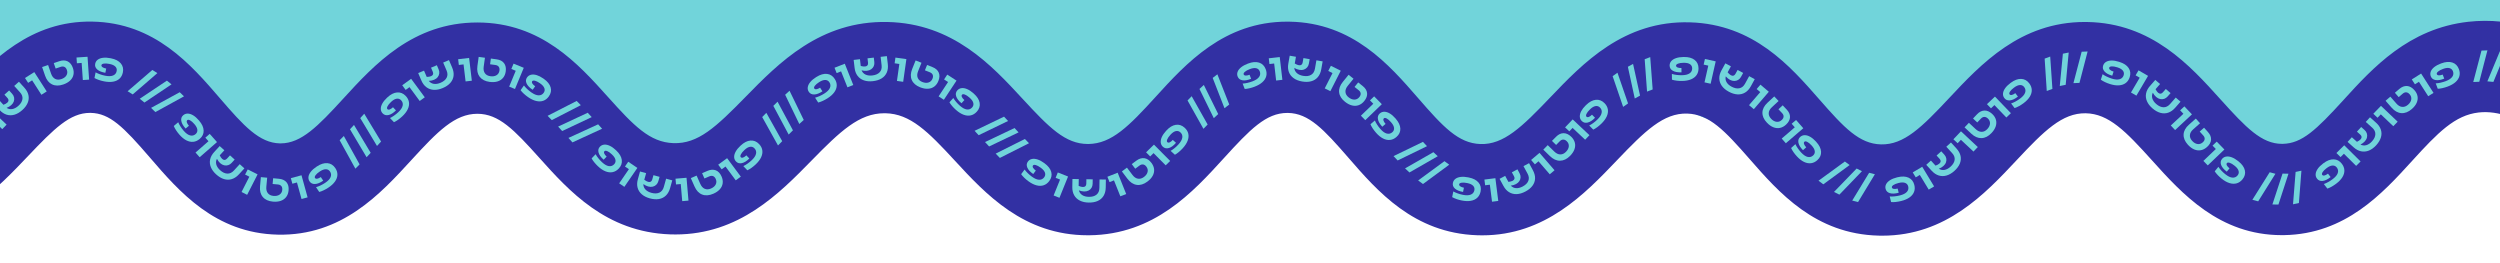 <svg width="1920" height="202" viewBox="0 0 1920 202" fill="none" xmlns="http://www.w3.org/2000/svg">
<g clip-path="url(#clip0_1797_3193)">
<path d="M-132 -295H2108L1946.29 24.796L1746.93 147.87L1580.22 64.55L1423.89 136.008L1243.68 64.55L1125.59 136.008L988.555 64.55L820.357 136.008L700.639 64.55L557 136.008L371 73.235L235 122L49 64.55L-132 223V-295Z" fill="#71D4DA"/>
<path d="M1445.6 181C1444.69 181 1443.78 180.991 1442.85 180.964C1394.11 179.769 1366.17 147.837 1343.73 122.177C1324.5 100.203 1312.78 87.738 1295.78 87.225C1277.6 86.677 1263.41 100.518 1241.77 123.157C1217.19 148.888 1186.74 180.739 1138.33 180.739C1137.04 180.739 1135.75 180.721 1134.45 180.668C1085.78 178.978 1057.91 146.866 1035.51 121.063C1016.62 99.314 1005.16 87.001 989.155 86.731C988.983 86.731 988.802 86.731 988.629 86.731C972.357 86.731 960.091 99.322 939.966 121.423C916.123 147.603 886.452 180.182 836.574 180.686C836.193 180.686 835.803 180.686 835.422 180.686C786.196 180.686 756.842 148.879 733.227 123.283C712.693 101.03 699.131 87.369 680.003 86.974C679.713 86.974 679.432 86.974 679.151 86.974C659.832 86.974 645.282 100.823 623.325 123.247C598.468 148.636 567.699 180.065 518.773 180.065C517.395 180.065 515.999 180.038 514.585 179.994C465.395 178.214 436.939 146.533 414.075 121.063C394.784 99.574 383.071 87.423 366.672 87.387C366.645 87.387 366.626 87.387 366.599 87.387C349.348 87.387 336.121 100.877 315.986 122.869C292.171 148.879 262.554 181.261 213.392 180.209C165.191 179.176 137.459 146.947 115.167 121.054C94.788 97.372 84.308 86.965 69.577 86.695C69.404 86.695 69.223 86.695 69.051 86.695C53.803 86.695 41.628 98.711 21.593 119.796C-1.578 144.17 -30.416 174.502 -77.23 180.128C-105.741 183.553 -135.15 176.92 -164.622 160.41C-195.916 142.857 -227.11 114.655 -260 74.185L-204.936 30.209C-159.11 86.605 -117.907 114.385 -85.743 110.521C-64.33 107.95 -48.366 91.153 -29.881 71.704C-6.166 46.764 23.334 15.73 70.864 16.593C118.975 17.465 146.688 49.667 168.962 75.542C187.22 96.752 199.204 109.775 214.915 110.116C215.124 110.116 215.323 110.116 215.531 110.116C231.351 110.116 244.169 97.004 263.624 75.749C287.475 49.694 317.156 17.276 366.581 17.276C366.663 17.276 366.744 17.276 366.826 17.276C415.653 17.384 444.064 49.02 466.891 74.445C486.844 96.671 499.019 109.272 517.159 109.928C536.17 110.611 549.931 97.561 572.586 74.418C598.141 48.31 629.998 15.82 681.49 16.89C731.849 17.941 761.538 50.116 785.399 75.964C805.769 98.037 818.198 110.584 835.495 110.584C835.613 110.584 835.73 110.584 835.857 110.584C853.825 110.404 867.179 96.734 887.485 74.445C910.974 48.651 940.147 16.629 988.511 16.629C989.119 16.629 989.726 16.629 990.343 16.647C1038.85 17.456 1066.72 49.55 1089.11 75.344C1108.33 97.48 1120.02 110.035 1136.93 110.62C1154.84 111.249 1168.93 97.471 1190.45 74.949C1215.72 48.517 1247.19 15.614 1297.96 17.16C1346.75 18.642 1374.7 50.584 1397.16 76.252C1416.28 98.1 1427.9 110.485 1444.61 110.889C1462.32 111.33 1476.03 97.642 1496.99 75.272C1521.4 49.227 1551.72 16.881 1601.1 16.881C1601.72 16.881 1602.34 16.881 1602.95 16.899C1652.51 17.708 1681.8 50.197 1705.33 76.297C1724.96 98.064 1736.91 110.476 1752.54 110.476C1752.73 110.476 1752.91 110.476 1753.09 110.476C1767.86 110.206 1778.71 99.969 1799.92 76.683C1822.17 52.255 1849.86 21.851 1895.73 16.719C1928.8 13.025 1962.68 23.603 1996.47 48.175C2020.78 65.853 2044.83 90.38 2070 123.139L2013.75 165.614C1993.03 138.651 1973.14 118.151 1954.64 104.697C1935.65 90.883 1918.49 84.718 1903.67 86.381C1885.33 88.43 1872.24 101.884 1852.4 123.669C1829.66 148.636 1801.35 179.715 1754.38 180.569C1753.72 180.578 1753.05 180.587 1752.4 180.587C1704.5 180.587 1675.76 148.708 1652.61 123.013C1632.64 100.868 1619.51 87.279 1601.79 86.992C1583.77 86.704 1569.89 100.482 1548.79 122.995C1524.52 148.888 1494.41 181 1445.61 181H1445.6Z" fill="#3230A3"/>
<path d="M-13.618 89.616L-7.753 83.54L5.075 95.71L1.739 99.17L-7.852 90.065L-10.382 92.681L-13.609 89.616H-13.618Z" fill="#71D4DA"/>
<path d="M10.923 65.988L14.54 62.762L18.692 67.327C20.378 69.188 21.439 71.111 21.856 73.106C22.273 75.101 22.073 77.07 21.258 79.02C20.442 80.97 19.046 82.831 17.069 84.592C15.111 86.336 13.108 87.504 11.05 88.097C8.992 88.69 6.988 88.672 5.03 88.052C3.072 87.432 1.277 86.219 -0.373 84.403L-4.543 79.811L-0.926 76.584L2.61 80.476C3.915 80.009 4.894 79.478 5.556 78.885C6.191 78.319 6.517 77.735 6.535 77.115C6.562 76.495 6.299 75.883 5.737 75.272L3.398 72.702L7.006 69.475L9.345 72.046C10.098 72.882 10.596 73.807 10.814 74.823C11.032 75.838 10.968 76.872 10.605 77.906C10.243 78.939 9.581 79.883 8.629 80.737C7.641 81.617 6.453 82.318 5.048 82.84C6.408 83.72 7.868 84.026 9.436 83.756C11.004 83.487 12.555 82.669 14.069 81.312C15.927 79.649 16.979 77.915 17.232 76.09C17.486 74.275 16.861 72.531 15.356 70.886L10.896 65.979L10.923 65.988Z" fill="#71D4DA"/>
<path d="M19.182 59.895L26.343 55.374L35.88 70.221L31.81 72.792L24.675 61.683L21.593 63.633L19.191 59.895H19.182Z" fill="#71D4DA"/>
<path d="M39.968 64.811C37.539 63.633 35.753 61.404 34.629 58.142L32.335 51.5L36.94 49.937L39.234 56.578C39.905 58.52 40.938 59.85 42.325 60.578C43.712 61.306 45.317 61.359 47.13 60.739C48.943 60.128 50.23 59.185 51.001 57.917C51.771 56.65 51.898 55.266 51.373 53.756C50.974 52.597 50.357 51.806 49.523 51.392C48.689 50.979 47.719 50.961 46.604 51.339L42.742 52.651L41.292 48.454L45.525 47.016C47.973 46.18 50.112 46.216 51.944 47.114C53.775 48.013 55.117 49.703 55.978 52.192C56.63 54.071 56.767 55.832 56.395 57.486C56.023 59.14 55.171 60.605 53.838 61.872C52.506 63.148 50.747 64.155 48.571 64.892C45.281 66.006 42.416 65.979 39.986 64.802L39.968 64.811Z" fill="#71D4DA"/>
<path d="M58.761 44.167L67.228 43.592L68.434 61.153L63.611 61.477L62.705 48.337L59.06 48.58L58.752 44.158L58.761 44.167Z" fill="#71D4DA"/>
<path d="M75.895 61.396C74.599 60.955 73.484 60.461 72.55 59.922L73.429 55.572C74.381 56.111 75.505 56.614 76.802 57.064C78.098 57.522 79.431 57.882 80.79 58.151C83.329 58.654 85.35 58.592 86.855 57.971C88.36 57.342 89.276 56.228 89.593 54.619C89.865 53.262 89.539 52.112 88.614 51.159C87.689 50.206 86.23 49.532 84.244 49.137L83.927 49.074C82.241 48.741 80.845 48.66 79.748 48.84C78.651 49.02 78.034 49.415 77.907 50.027C77.808 50.62 78.08 51.15 78.723 51.608C79.367 52.067 80.31 52.417 81.57 52.669L80.917 55.904C78.125 55.437 76.04 54.583 74.662 53.343C73.284 52.103 72.758 50.647 73.103 48.975C73.366 47.663 74.028 46.62 75.088 45.838C76.149 45.056 77.509 44.571 79.177 44.373C80.845 44.176 82.73 44.284 84.815 44.706L85.296 44.805C88.668 45.479 91.161 46.764 92.766 48.669C94.38 50.575 94.914 52.876 94.362 55.59C93.963 57.558 93.129 59.149 91.85 60.353C90.572 61.566 88.922 62.348 86.891 62.717C84.861 63.085 82.54 63.004 79.911 62.483C78.524 62.205 77.182 61.845 75.886 61.405L75.895 61.396Z" fill="#71D4DA"/>
<path d="M120.86 56.147L101.931 72.522L98.006 70.077L116.989 53.738L120.86 56.147Z" fill="#71D4DA"/>
<path d="M131.72 64.793L110.915 78.75L107.325 75.847L128.176 61.926L131.72 64.784V64.793Z" fill="#71D4DA"/>
<path d="M141.303 73.996L119.328 86.066L116.01 82.858L138.03 70.832L141.303 73.996Z" fill="#71D4DA"/>
<path d="M135.184 99.97C134.441 98.828 133.87 97.759 133.471 96.761L136.87 93.876C137.287 94.883 137.858 95.97 138.593 97.121C139.327 98.271 140.152 99.368 141.059 100.419C142.745 102.369 144.367 103.556 145.945 103.978C147.513 104.401 148.927 104.086 150.188 103.017C151.248 102.118 151.701 101.012 151.565 99.691C151.429 98.37 150.704 96.95 149.39 95.431L149.181 95.189C148.066 93.894 147.015 92.978 146.036 92.447C145.056 91.917 144.331 91.854 143.851 92.259C143.397 92.672 143.289 93.247 143.506 94.002C143.724 94.757 144.25 95.611 145.093 96.582L142.563 98.73C140.66 96.653 139.545 94.712 139.236 92.888C138.919 91.063 139.418 89.598 140.723 88.493C141.748 87.621 142.917 87.208 144.231 87.235C145.546 87.271 146.924 87.72 148.365 88.583C149.798 89.445 151.212 90.686 152.599 92.294L152.916 92.663C155.155 95.251 156.316 97.786 156.397 100.275C156.479 102.756 155.464 104.904 153.351 106.701C151.81 108.005 150.169 108.742 148.411 108.912C146.652 109.083 144.866 108.697 143.035 107.744C141.204 106.791 139.427 105.308 137.686 103.295C136.761 102.235 135.937 101.129 135.193 99.988L135.184 99.97Z" fill="#71D4DA"/>
<path d="M161.047 102.81L166.659 109.119L153.341 120.757L150.15 117.162L160.113 108.454L157.693 105.739L161.047 102.81Z" fill="#71D4DA"/>
<path d="M184.101 126.06L187.7 129.305L183.53 133.852C181.835 135.704 180.004 136.935 178.045 137.546C176.087 138.157 174.093 138.157 172.053 137.546C170.013 136.935 168.01 135.74 166.052 133.969C164.103 132.217 162.734 130.347 161.936 128.379C161.138 126.411 160.957 124.425 161.383 122.438C161.809 120.452 162.852 118.556 164.511 116.749L168.708 112.175L172.307 115.419L168.753 119.293C169.352 120.533 169.977 121.45 170.639 122.043C171.264 122.609 171.89 122.87 172.515 122.834C173.141 122.798 173.73 122.474 174.283 121.872L176.631 119.311L180.23 122.555L177.882 125.117C177.121 125.944 176.241 126.519 175.235 126.842C174.229 127.166 173.195 127.202 172.117 126.941C171.038 126.68 170.031 126.132 169.08 125.278C168.1 124.389 167.276 123.283 166.614 121.962C165.861 123.382 165.707 124.856 166.133 126.384C166.559 127.903 167.529 129.35 169.043 130.716C170.893 132.388 172.742 133.25 174.6 133.322C176.45 133.385 178.127 132.603 179.641 130.959L184.119 126.078L184.101 126.06Z" fill="#71D4DA"/>
<path d="M190.256 130.123L197.826 133.924L189.803 149.625L185.497 147.459L191.498 135.713L188.235 134.077L190.256 130.123Z" fill="#71D4DA"/>
<path d="M201.824 151.279C200.092 149.221 199.385 146.471 199.703 143.028L200.346 136.036L205.187 136.477L204.544 143.469C204.353 145.509 204.743 147.145 205.713 148.367C206.683 149.589 208.115 150.29 210.028 150.461C211.941 150.632 213.5 150.299 214.724 149.454C215.948 148.61 216.637 147.396 216.782 145.805C216.891 144.583 216.655 143.613 216.066 142.903C215.477 142.193 214.597 141.779 213.428 141.671L209.366 141.303L209.774 136.89L214.226 137.294C216.8 137.528 218.74 138.427 220.046 139.982C221.342 141.536 221.877 143.631 221.632 146.246C221.451 148.223 220.852 149.886 219.828 151.252C218.804 152.609 217.426 153.598 215.685 154.227C213.945 154.847 211.923 155.054 209.629 154.847C206.166 154.532 203.565 153.346 201.833 151.279H201.824Z" fill="#71D4DA"/>
<path d="M223.364 136.818L231.55 134.598L236.237 151.575L231.578 152.843L228.069 140.143L224.543 141.096L223.364 136.818Z" fill="#71D4DA"/>
<path d="M248.602 146.129C247.369 146.722 246.227 147.163 245.184 147.432L242.7 143.748C243.761 143.46 244.912 143.02 246.154 142.435C247.396 141.851 248.593 141.168 249.753 140.404C251.911 138.975 253.289 137.519 253.905 136.027C254.522 134.535 254.368 133.097 253.452 131.74C252.681 130.59 251.621 130.006 250.288 129.979C248.955 129.952 247.442 130.5 245.755 131.615L245.483 131.794C244.051 132.738 243.009 133.664 242.365 134.562C241.712 135.461 241.567 136.171 241.912 136.692C242.265 137.187 242.836 137.366 243.616 137.241C244.396 137.115 245.32 136.701 246.381 135.991L248.23 138.733C245.928 140.359 243.843 141.222 241.984 141.312C240.126 141.402 238.711 140.737 237.76 139.326C237.007 138.211 236.735 137.007 236.916 135.722C237.098 134.437 237.723 133.124 238.766 131.821C239.808 130.509 241.214 129.269 242.99 128.091L243.398 127.822C246.254 125.934 248.937 125.09 251.439 125.305C253.941 125.521 255.963 126.779 257.504 129.071C258.628 130.743 259.172 132.45 259.127 134.203C259.091 135.955 258.483 137.672 257.314 139.353C256.144 141.033 254.449 142.615 252.219 144.08C251.041 144.862 249.835 145.545 248.602 146.138V146.129Z" fill="#71D4DA"/>
<path d="M264.05 104.445L276.17 126.258L272.925 129.538L260.85 107.681L264.05 104.445Z" fill="#71D4DA"/>
<path d="M271.874 95.952L284.683 117.369L281.546 120.749L268.782 99.278L271.874 95.943V95.952Z" fill="#71D4DA"/>
<path d="M279.742 87.351L292.661 108.705L289.542 112.103L276.669 90.695L279.742 87.342V87.351Z" fill="#71D4DA"/>
<path d="M305.715 91.998C304.6 92.789 303.549 93.409 302.57 93.858L299.496 90.632C300.494 90.173 301.554 89.553 302.678 88.762C303.803 87.98 304.872 87.109 305.879 86.165C307.764 84.403 308.879 82.732 309.233 81.159C309.586 79.586 309.196 78.202 308.063 77.007C307.111 76 305.969 75.605 304.646 75.802C303.322 76 301.926 76.791 300.457 78.166L300.222 78.391C298.971 79.559 298.1 80.647 297.611 81.635C297.121 82.633 297.094 83.352 297.529 83.81C297.964 84.233 298.554 84.322 299.297 84.062C300.04 83.81 300.883 83.244 301.817 82.372L304.102 84.772C302.107 86.758 300.194 87.953 298.381 88.349C296.559 88.744 295.063 88.331 293.885 87.091C292.96 86.12 292.48 84.978 292.453 83.675C292.416 82.372 292.806 80.988 293.613 79.523C294.42 78.058 295.589 76.602 297.139 75.146L297.493 74.814C299.995 72.477 302.488 71.201 304.99 70.994C307.492 70.787 309.695 71.695 311.608 73.699C312.995 75.155 313.82 76.755 314.083 78.481C314.346 80.215 314.037 82.004 313.167 83.855C312.297 85.707 310.892 87.549 308.943 89.364C307.918 90.326 306.839 91.207 305.724 91.998H305.715Z" fill="#71D4DA"/>
<path d="M308.897 65.485L315.751 60.515L326.231 74.724L322.333 77.555L314.491 66.923L311.545 69.062L308.907 65.485H308.897Z" fill="#71D4DA"/>
<path d="M340.327 48.058L344.806 46.171L347.235 51.824C348.223 54.125 348.586 56.291 348.332 58.304C348.078 60.326 347.235 62.124 345.821 63.705C344.407 65.287 342.476 66.59 340.037 67.624C337.617 68.648 335.332 69.098 333.193 68.999C331.053 68.891 329.168 68.235 327.518 67.013C325.877 65.799 324.571 64.065 323.611 61.818L321.172 56.129L325.65 54.242L327.717 59.068C329.104 59.05 330.21 58.861 331.026 58.52C331.806 58.187 332.313 57.738 332.54 57.163C332.767 56.587 332.721 55.922 332.395 55.167L331.026 51.977L335.504 50.089L336.873 53.28C337.318 54.313 337.481 55.347 337.354 56.381C337.227 57.414 336.828 58.367 336.148 59.23C335.468 60.092 334.534 60.775 333.356 61.27C332.132 61.782 330.781 62.061 329.286 62.106C330.283 63.373 331.561 64.137 333.138 64.388C334.716 64.64 336.438 64.37 338.324 63.58C340.626 62.609 342.195 61.306 343.029 59.661C343.863 58.025 343.845 56.183 342.965 54.134L340.364 48.058H340.327Z" fill="#71D4DA"/>
<path d="M351.858 45.488L360.28 44.499L362.365 61.98L357.57 62.537L356.01 49.461L352.384 49.883L351.858 45.479V45.488Z" fill="#71D4DA"/>
<path d="M368.394 58.987C366.762 56.848 366.182 54.071 366.654 50.647L367.624 43.69L372.437 44.346L371.467 51.303C371.186 53.334 371.504 54.979 372.41 56.246C373.317 57.513 374.722 58.277 376.626 58.538C378.52 58.798 380.098 58.538 381.367 57.747C382.627 56.965 383.37 55.779 383.588 54.197C383.76 52.974 383.561 52.004 383.008 51.258C382.455 50.521 381.594 50.072 380.424 49.91L376.381 49.361L376.988 44.967L381.421 45.569C383.987 45.919 385.882 46.899 387.105 48.517C388.329 50.134 388.764 52.246 388.402 54.853C388.13 56.821 387.45 58.457 386.371 59.769C385.283 61.081 383.86 62.007 382.101 62.546C380.333 63.085 378.312 63.202 376.027 62.897C372.582 62.429 370.035 61.117 368.403 58.978L368.394 58.987Z" fill="#71D4DA"/>
<path d="M394.403 48.867L402.254 52.067L395.509 68.352L391.04 66.537L396.089 54.358L392.708 52.983L394.403 48.885V48.867Z" fill="#71D4DA"/>
<path d="M402.262 71.947C401.256 71.021 400.44 70.123 399.806 69.26L402.38 65.638C403.033 66.519 403.858 67.426 404.855 68.361C405.852 69.296 406.922 70.159 408.064 70.958C410.177 72.441 412.053 73.196 413.685 73.223C415.317 73.25 416.604 72.603 417.556 71.264C418.354 70.141 418.526 68.945 418.073 67.705C417.61 66.456 416.559 65.26 414.9 64.101L414.637 63.912C413.232 62.933 411.99 62.303 410.911 62.016C409.832 61.737 409.107 61.854 408.744 62.366C408.409 62.87 408.445 63.463 408.844 64.137C409.243 64.811 409.968 65.512 411.011 66.249L409.089 68.945C406.723 67.399 405.172 65.782 404.411 64.092C403.659 62.402 403.776 60.865 404.764 59.472C405.544 58.376 406.578 57.693 407.856 57.396C409.143 57.109 410.585 57.208 412.198 57.702C413.803 58.196 415.48 59.05 417.221 60.263L417.619 60.542C420.43 62.51 422.179 64.685 422.877 67.067C423.575 69.448 423.122 71.776 421.518 74.032C420.348 75.668 418.934 76.791 417.275 77.384C415.616 77.978 413.785 78.04 411.781 77.555C409.778 77.079 407.684 76.072 405.499 74.544C404.338 73.736 403.26 72.864 402.262 71.938V71.947Z" fill="#71D4DA"/>
<path d="M446.067 80.773L423.775 92.25L420.548 88.96L442.885 77.528L446.067 80.773Z" fill="#71D4DA"/>
<path d="M454.435 89.949L431.744 100.635L428.635 97.228L451.371 86.587L454.435 89.94V89.949Z" fill="#71D4DA"/>
<path d="M462.413 98.864L439.631 109.362L436.549 105.928L459.367 95.476L462.404 98.855L462.413 98.864Z" fill="#71D4DA"/>
<path d="M456.402 124.667C455.541 123.606 454.861 122.6 454.362 121.647L457.445 118.439C457.961 119.4 458.641 120.416 459.493 121.485C460.346 122.555 461.27 123.561 462.286 124.514C464.162 126.285 465.903 127.3 467.507 127.57C469.112 127.839 470.49 127.372 471.632 126.186C472.593 125.188 472.938 124.038 472.666 122.735C472.394 121.431 471.523 120.092 470.064 118.717L469.828 118.492C468.586 117.315 467.444 116.515 466.419 116.084C465.395 115.652 464.661 115.661 464.226 116.111C463.818 116.56 463.763 117.153 464.062 117.881C464.362 118.609 464.969 119.409 465.903 120.281L463.609 122.672C461.497 120.802 460.201 118.978 459.702 117.198C459.203 115.419 459.548 113.909 460.726 112.678C461.66 111.707 462.775 111.177 464.09 111.069C465.404 110.97 466.818 111.276 468.341 111.995C469.864 112.714 471.387 113.801 472.938 115.257L473.291 115.59C475.784 117.935 477.198 120.344 477.534 122.806C477.869 125.269 477.08 127.498 475.159 129.502C473.763 130.958 472.203 131.857 470.472 132.207C468.74 132.558 466.918 132.351 465.005 131.587C463.092 130.823 461.171 129.529 459.23 127.705C458.206 126.734 457.263 125.727 456.411 124.658L456.402 124.667Z" fill="#71D4DA"/>
<path d="M482.484 124.218L489.5 128.954L479.51 143.505L475.521 140.809L482.991 129.925L479.973 127.885L482.493 124.218H482.484Z" fill="#71D4DA"/>
<path d="M511.611 137.231L516.298 138.517L514.639 144.439C513.968 146.848 512.889 148.762 511.42 150.182C509.952 151.602 508.166 152.492 506.063 152.86C503.96 153.22 501.639 153.049 499.073 152.348C496.535 151.647 494.468 150.596 492.863 149.194C491.259 147.792 490.198 146.102 489.672 144.134C489.147 142.165 489.219 140.008 489.872 137.663L491.54 131.704L496.227 132.989L494.812 138.04C495.909 138.876 496.888 139.415 497.75 139.649C498.566 139.874 499.245 139.829 499.78 139.523C500.315 139.209 500.696 138.66 500.923 137.869L501.856 134.535L506.543 135.82L505.61 139.155C505.31 140.233 504.785 141.141 504.032 141.878C503.289 142.615 502.373 143.109 501.294 143.361C500.216 143.612 499.064 143.567 497.822 143.226C496.544 142.875 495.302 142.255 494.105 141.366C494.087 142.974 494.613 144.358 495.683 145.527C496.753 146.695 498.275 147.549 500.252 148.088C502.663 148.753 504.712 148.699 506.389 147.926C508.075 147.162 509.218 145.706 509.816 143.558L511.593 137.195L511.611 137.231Z" fill="#71D4DA"/>
<path d="M518.791 137.24L527.249 136.53L528.754 154.065L523.94 154.469L522.816 141.348L519.172 141.653L518.791 137.24Z" fill="#71D4DA"/>
<path d="M539.279 149.418C536.759 148.448 534.792 146.371 533.395 143.217L530.549 136.791L535 134.85L537.847 141.276C538.681 143.154 539.814 144.394 541.264 145.005C542.706 145.617 544.31 145.536 546.06 144.772C547.81 144.008 549.024 142.965 549.677 141.644C550.339 140.323 550.348 138.93 549.695 137.465C549.197 136.342 548.517 135.605 547.655 135.263C546.794 134.922 545.824 134.984 544.745 135.452L541.01 137.079L539.215 133.016L543.313 131.237C545.688 130.203 547.819 130.059 549.713 130.796C551.608 131.533 553.095 133.115 554.155 135.524C554.962 137.339 555.243 139.092 555.017 140.763C554.79 142.444 554.065 143.972 552.841 145.347C551.617 146.722 549.958 147.872 547.846 148.789C544.655 150.173 541.799 150.38 539.279 149.409V149.418Z" fill="#71D4DA"/>
<path d="M551.581 126.473L558.416 121.485L568.951 135.659L565.061 138.499L557.184 127.893L554.237 130.041L551.581 126.473Z" fill="#71D4DA"/>
<path d="M577.091 128.936C575.976 129.727 574.925 130.347 573.946 130.788L570.882 127.561C571.879 127.103 572.939 126.483 574.063 125.701C575.188 124.919 576.257 124.056 577.273 123.104C579.158 121.342 580.273 119.67 580.627 118.098C580.98 116.525 580.591 115.141 579.457 113.945C578.506 112.939 577.363 112.534 576.04 112.732C574.716 112.93 573.32 113.721 571.851 115.096L571.616 115.32C570.365 116.489 569.494 117.567 569.005 118.565C568.515 119.563 568.488 120.281 568.914 120.74C569.349 121.162 569.939 121.252 570.682 121C571.425 120.749 572.269 120.183 573.202 119.311L575.487 121.71C573.492 123.697 571.58 124.892 569.757 125.287C567.935 125.683 566.439 125.261 565.261 124.02C564.336 123.05 563.856 121.908 563.829 120.605C563.801 119.302 564.182 117.918 564.989 116.453C565.796 114.988 566.974 113.532 568.524 112.085L568.878 111.752C571.38 109.416 573.882 108.139 576.375 107.942C578.868 107.744 581.08 108.643 582.993 110.647C584.38 112.103 585.205 113.703 585.459 115.437C585.713 117.172 585.404 118.96 584.534 120.812C583.664 122.663 582.259 124.497 580.31 126.321C579.285 127.283 578.206 128.163 577.091 128.954V128.936Z" fill="#71D4DA"/>
<path d="M588.541 86.641L600.735 108.418L597.507 111.716L585.359 89.895L588.541 86.65V86.641Z" fill="#71D4DA"/>
<path d="M597.162 78.112L608.975 100.096L605.684 103.331L593.917 81.303L597.162 78.112Z" fill="#71D4DA"/>
<path d="M606.364 69.691L617.278 92.124L613.861 95.233L602.991 72.765L606.354 69.7L606.364 69.691Z" fill="#71D4DA"/>
<path d="M631.82 77.519C630.569 78.086 629.427 78.499 628.375 78.751L625.982 75.012C627.051 74.751 628.212 74.338 629.463 73.781C630.714 73.223 631.929 72.576 633.107 71.83C635.292 70.455 636.706 69.026 637.359 67.543C638.012 66.06 637.894 64.631 637.005 63.247C636.262 62.079 635.219 61.477 633.878 61.423C632.545 61.369 631.022 61.881 629.309 62.96L629.037 63.13C627.586 64.047 626.526 64.946 625.855 65.827C625.184 66.707 625.021 67.418 625.356 67.939C625.701 68.433 626.263 68.631 627.042 68.523C627.822 68.415 628.756 68.02 629.834 67.337L631.62 70.123C629.281 71.695 627.178 72.513 625.311 72.558C623.452 72.603 622.056 71.911 621.132 70.473C620.406 69.341 620.152 68.136 620.379 66.851C620.597 65.566 621.24 64.281 622.31 62.987C623.38 61.702 624.812 60.488 626.616 59.356L627.033 59.095C629.934 57.271 632.636 56.489 635.129 56.758C637.622 57.028 639.616 58.331 641.103 60.659C642.191 62.349 642.689 64.074 642.608 65.818C642.526 67.57 641.883 69.269 640.677 70.923C639.471 72.576 637.731 74.113 635.473 75.542C634.277 76.297 633.062 76.953 631.811 77.519H631.82Z" fill="#71D4DA"/>
<path d="M640.912 52.022L648.799 48.93L655.327 65.296L650.83 67.058L645.944 54.808L642.544 56.138L640.903 52.013L640.912 52.022Z" fill="#71D4DA"/>
<path d="M676.286 43.654L681.118 43.097L681.834 49.2C682.124 51.689 681.852 53.864 681.036 55.724C680.211 57.585 678.896 59.077 677.092 60.2C675.288 61.324 673.058 62.034 670.429 62.33C667.818 62.627 665.498 62.429 663.476 61.728C661.454 61.027 659.832 59.859 658.599 58.232C657.366 56.605 656.613 54.574 656.332 52.157L655.616 46.018L660.448 45.461L661.056 50.665C662.388 51.033 663.503 51.168 664.383 51.069C665.226 50.97 665.833 50.683 666.223 50.188C666.604 49.703 666.749 49.047 666.649 48.238L666.25 44.796L671.082 44.239L671.481 47.681C671.608 48.795 671.472 49.829 671.055 50.79C670.638 51.752 669.985 52.543 669.088 53.181C668.19 53.819 667.102 54.206 665.824 54.349C664.5 54.502 663.122 54.385 661.681 54.008C662.27 55.5 663.286 56.596 664.727 57.279C666.159 57.962 667.9 58.187 669.931 57.953C672.415 57.666 674.291 56.857 675.56 55.518C676.83 54.179 677.337 52.408 677.074 50.197L676.313 43.636L676.286 43.654Z" fill="#71D4DA"/>
<path d="M687.7 44.23L696.104 45.398L693.638 62.825L688.851 62.159L690.691 49.119L687.074 48.615L687.691 44.23H687.7Z" fill="#71D4DA"/>
<path d="M700.246 61.45C699.176 58.987 699.285 56.147 700.572 52.938L703.192 46.414L707.707 48.202L705.087 54.727C704.325 56.632 704.226 58.304 704.806 59.751C705.386 61.198 706.565 62.276 708.341 62.977C710.118 63.678 711.714 63.804 713.137 63.337C714.551 62.879 715.558 61.899 716.156 60.416C716.618 59.275 716.663 58.277 716.301 57.423C715.938 56.569 715.213 55.931 714.125 55.5L710.336 53.999L711.995 49.883L716.147 51.527C718.549 52.48 720.154 53.882 720.951 55.742C721.749 57.603 721.659 59.751 720.68 62.196C719.936 64.038 718.885 65.467 717.516 66.483C716.147 67.498 714.542 68.055 712.693 68.163C710.843 68.271 708.849 67.903 706.71 67.058C703.473 65.781 701.325 63.912 700.255 61.441L700.246 61.45Z" fill="#71D4DA"/>
<path d="M727.506 57.306L734.604 61.908L724.886 76.638L720.843 74.014L728.113 62.995L725.049 61.009L727.497 57.297L727.506 57.306Z" fill="#71D4DA"/>
<path d="M731.313 81.519C730.416 80.485 729.709 79.505 729.174 78.571L732.147 75.263C732.7 76.207 733.417 77.205 734.296 78.247C735.184 79.29 736.145 80.269 737.188 81.186C739.119 82.894 740.896 83.855 742.509 84.062C744.123 84.278 745.483 83.766 746.58 82.543C747.504 81.51 747.812 80.35 747.495 79.065C747.178 77.78 746.271 76.468 744.757 75.129L744.513 74.913C743.225 73.781 742.065 73.016 741.022 72.621C739.98 72.226 739.255 72.262 738.829 72.729C738.439 73.196 738.403 73.78 738.729 74.499C739.046 75.218 739.69 75.991 740.651 76.836L738.439 79.299C736.263 77.501 734.903 75.722 734.341 73.951C733.779 72.19 734.078 70.671 735.221 69.395C736.118 68.397 737.224 67.822 738.529 67.678C739.835 67.534 741.267 67.795 742.808 68.46C744.35 69.125 745.918 70.159 747.513 71.57L747.876 71.893C750.442 74.158 751.937 76.513 752.363 78.966C752.78 81.42 752.073 83.676 750.215 85.734C748.873 87.235 747.341 88.187 745.619 88.592C743.905 88.996 742.074 88.852 740.134 88.151C738.194 87.45 736.227 86.219 734.232 84.457C733.172 83.523 732.202 82.543 731.304 81.51L731.313 81.519Z" fill="#71D4DA"/>
<path d="M774.193 92.915L751.62 103.834L748.475 100.464L771.093 89.589L774.193 92.915Z" fill="#71D4DA"/>
<path d="M782.262 101.669L759.635 112.489L756.498 109.101L779.162 98.325L782.253 101.66L782.262 101.669Z" fill="#71D4DA"/>
<path d="M790.276 109.999L767.893 121.297L764.684 117.98L787.112 106.728L790.276 109.999Z" fill="#71D4DA"/>
<path d="M786.641 136.512C785.662 135.56 784.855 134.652 784.238 133.771L786.895 130.203C787.529 131.093 788.336 132.019 789.306 132.98C790.285 133.942 791.327 134.823 792.452 135.65C794.537 137.178 796.386 137.968 798.018 138.04C799.65 138.103 800.955 137.483 801.934 136.162C802.759 135.056 802.959 133.87 802.533 132.612C802.097 131.354 801.073 130.131 799.45 128.945L799.187 128.756C797.8 127.741 796.576 127.085 795.507 126.779C794.437 126.474 793.712 126.572 793.331 127.076C792.987 127.57 793.005 128.163 793.385 128.846C793.766 129.529 794.473 130.248 795.507 131.003L793.53 133.654C791.201 132.055 789.687 130.401 788.97 128.702C788.254 126.995 788.408 125.458 789.424 124.092C790.221 123.013 791.273 122.348 792.56 122.088C793.848 121.827 795.298 121.962 796.894 122.483C798.489 123.004 800.148 123.903 801.862 125.161L802.251 125.449C805.016 127.471 806.721 129.691 807.364 132.091C808.008 134.49 807.5 136.809 805.841 139.029C804.636 140.638 803.203 141.725 801.526 142.282C799.849 142.84 798.018 142.858 796.023 142.336C794.029 141.815 791.962 140.764 789.805 139.191C788.671 138.355 787.611 137.465 786.623 136.512H786.641Z" fill="#71D4DA"/>
<path d="M812.387 132.441L820.265 135.569L813.665 151.908L809.178 150.129L814.118 137.906L810.728 136.558L812.387 132.441Z" fill="#71D4DA"/>
<path d="M844.452 137.825L849.311 137.905L849.202 144.053C849.157 146.551 848.604 148.672 847.543 150.416C846.482 152.159 844.977 153.463 843.037 154.334C841.097 155.206 838.795 155.62 836.148 155.575C833.519 155.53 831.243 155.026 829.339 154.065C827.427 153.103 825.976 151.737 824.97 149.958C823.964 148.178 823.492 146.075 823.528 143.639L823.637 137.456L828.496 137.537L828.406 142.777C829.684 143.316 830.763 143.594 831.651 143.612C832.503 143.63 833.147 143.415 833.591 142.983C834.035 142.552 834.262 141.923 834.28 141.105L834.344 137.645L839.203 137.726L839.139 141.186C839.121 142.309 838.84 143.316 838.305 144.215C837.77 145.113 837.009 145.814 836.03 146.327C835.051 146.839 833.917 147.082 832.639 147.064C831.316 147.037 829.956 146.749 828.578 146.183C828.959 147.747 829.82 148.951 831.152 149.823C832.485 150.695 834.171 151.135 836.22 151.171C838.722 151.216 840.689 150.659 842.122 149.49C843.554 148.331 844.297 146.641 844.334 144.412L844.452 137.816V137.825Z" fill="#71D4DA"/>
<path d="M850.479 135.74L858.367 132.639L864.912 149.005L860.424 150.767L855.529 138.526L852.129 139.865L850.479 135.749V135.74Z" fill="#71D4DA"/>
<path d="M873.008 141.977C870.324 141.599 867.949 140.018 865.855 137.259L861.612 131.641L865.501 128.756L869.744 134.374C870.986 136.018 872.373 136.971 873.923 137.232C875.474 137.501 877.006 137.061 878.538 135.928C880.07 134.787 881.003 133.502 881.348 132.064C881.692 130.626 881.375 129.269 880.414 127.993C879.671 127.004 878.837 126.447 877.921 126.312C876.996 126.177 876.072 126.456 875.129 127.148L871.865 129.574L869.182 126.024L872.763 123.364C874.839 121.827 876.879 121.207 878.9 121.504C880.913 121.8 882.717 123.005 884.312 125.108C885.509 126.698 886.189 128.334 886.352 130.024C886.506 131.713 886.153 133.367 885.282 134.976C884.412 136.593 883.052 138.085 881.203 139.46C878.42 141.528 875.682 142.372 872.999 141.986L873.008 141.977Z" fill="#71D4DA"/>
<path d="M880.188 116.974L886.234 111.069L898.69 123.616L895.245 126.977L885.926 117.594L883.324 120.138L880.188 116.974Z" fill="#71D4DA"/>
<path d="M905.326 116.767C904.275 117.639 903.278 118.34 902.335 118.852L899.026 115.868C899.987 115.338 900.993 114.637 902.054 113.765C903.114 112.902 904.112 111.959 905.045 110.934C906.786 109.038 907.774 107.285 908.01 105.685C908.237 104.086 907.747 102.738 906.523 101.632C905.49 100.706 904.329 100.392 903.024 100.688C901.718 100.985 900.386 101.875 899.026 103.358L898.808 103.6C897.648 104.859 896.868 106.009 896.451 107.034C896.034 108.058 896.071 108.786 896.533 109.209C896.995 109.595 897.594 109.64 898.319 109.334C899.044 109.029 899.833 108.4 900.703 107.456L903.169 109.676C901.329 111.806 899.515 113.145 897.73 113.675C895.944 114.206 894.421 113.9 893.142 112.759C892.145 111.86 891.583 110.763 891.447 109.46C891.32 108.157 891.592 106.755 892.281 105.227C892.97 103.708 894.031 102.162 895.463 100.599L895.79 100.239C898.101 97.714 900.495 96.258 902.969 95.871C905.444 95.476 907.711 96.213 909.778 98.073C911.273 99.421 912.216 100.949 912.606 102.657C912.996 104.364 912.833 106.171 912.108 108.085C911.382 109.999 910.122 111.932 908.318 113.9C907.366 114.934 906.369 115.895 905.317 116.767H905.326Z" fill="#71D4DA"/>
<path d="M915.207 73.888L927.464 95.629L924.245 98.936L912.034 77.151L915.207 73.897V73.888Z" fill="#71D4DA"/>
<path d="M924.545 65.242L935.586 87.612L932.187 90.74L921.19 68.325L924.545 65.242Z" fill="#71D4DA"/>
<path d="M934.943 57.064L944.054 80.269L940.4 83.1L931.344 59.85L934.943 57.064Z" fill="#71D4DA"/>
<path d="M959.565 67.795C958.233 68.109 957.018 68.289 955.939 68.325L954.334 64.191C955.431 64.137 956.655 63.966 957.997 63.66C959.339 63.355 960.653 62.959 961.959 62.465C964.379 61.539 966.047 60.416 966.981 59.095C967.915 57.765 968.078 56.345 967.489 54.808C966.99 53.523 966.092 52.723 964.787 52.408C963.491 52.094 961.895 52.3 960.009 53.019L959.701 53.136C958.097 53.747 956.882 54.421 956.048 55.158C955.214 55.895 954.915 56.551 955.141 57.136C955.377 57.693 955.894 57.989 956.682 58.034C957.471 58.079 958.459 57.873 959.665 57.414L960.862 60.497C958.251 61.584 956.03 61.971 954.198 61.656C952.358 61.342 951.134 60.389 950.518 58.798C950.028 57.549 950.028 56.318 950.5 55.095C950.971 53.873 951.86 52.741 953.165 51.689C954.47 50.638 956.111 49.73 958.106 48.966L958.559 48.795C961.768 47.573 964.569 47.33 966.954 48.085C969.338 48.84 971.042 50.503 972.039 53.073C972.765 54.943 972.919 56.731 972.493 58.43C972.067 60.128 971.097 61.674 969.583 63.058C968.069 64.442 966.065 65.611 963.563 66.572C962.24 67.076 960.916 67.489 959.583 67.795H959.565Z" fill="#71D4DA"/>
<path d="M974.414 44.778L982.845 43.816L984.867 61.306L980.071 61.854L978.557 48.769L974.931 49.182L974.423 44.778H974.414Z" fill="#71D4DA"/>
<path d="M1011 46.315L1015.79 47.142L1014.73 53.199C1014.29 55.662 1013.41 57.675 1012.09 59.23C1010.77 60.785 1009.08 61.845 1007.02 62.411C1004.97 62.978 1002.64 63.032 1000.02 62.582C997.432 62.133 995.265 61.288 993.534 60.048C991.793 58.807 990.569 57.235 989.862 55.32C989.146 53.415 989.001 51.258 989.427 48.858L990.497 42.774L995.283 43.601L994.377 48.769C995.555 49.496 996.58 49.937 997.459 50.09C998.293 50.233 998.964 50.126 999.472 49.766C999.979 49.407 1000.3 48.822 1000.44 48.014L1001.04 44.607L1005.83 45.434L1005.23 48.84C1005.04 49.946 1004.6 50.899 1003.93 51.707C1003.26 52.507 1002.4 53.092 1001.36 53.442C1000.31 53.801 999.154 53.864 997.894 53.649C996.589 53.424 995.292 52.93 994.014 52.157C994.15 53.757 994.812 55.087 995.999 56.147C997.178 57.208 998.783 57.909 1000.8 58.259C1003.26 58.682 1005.29 58.439 1006.89 57.504C1008.48 56.579 1009.48 55.015 1009.86 52.831L1011 46.333V46.315Z" fill="#71D4DA"/>
<path d="M1022.12 50.53L1029.7 54.304L1021.72 70.032L1017.4 67.885L1023.37 56.12L1020.1 54.493L1022.12 50.53Z" fill="#71D4DA"/>
<path d="M1028.45 70.949C1028.15 68.28 1029.1 65.602 1031.27 62.906L1035.71 57.432L1039.5 60.452L1035.06 65.925C1033.77 67.525 1033.19 69.098 1033.31 70.653C1033.44 72.207 1034.25 73.573 1035.74 74.76C1037.24 75.946 1038.72 76.521 1040.22 76.494C1041.71 76.459 1042.96 75.82 1043.96 74.58C1044.74 73.618 1045.08 72.684 1044.99 71.767C1044.9 70.85 1044.39 70.023 1043.47 69.296L1040.29 66.761L1043.09 63.301L1046.58 66.078C1048.6 67.687 1049.71 69.493 1049.93 71.497C1050.15 73.511 1049.42 75.542 1047.76 77.591C1046.51 79.137 1045.08 80.197 1043.47 80.772C1041.87 81.348 1040.17 81.419 1038.37 80.988C1036.58 80.557 1034.77 79.622 1032.98 78.193C1030.26 76.036 1028.75 73.618 1028.46 70.949H1028.45Z" fill="#71D4DA"/>
<path d="M1055.34 73.987L1061.25 80.017L1048.53 92.285L1045.16 88.852L1054.69 79.676L1052.14 77.079L1055.35 73.987H1055.34Z" fill="#71D4DA"/>
<path d="M1054.25 98.63C1053.5 97.489 1052.92 96.429 1052.51 95.431L1055.9 92.528C1056.31 93.535 1056.9 94.613 1057.64 95.754C1058.39 96.896 1059.21 97.992 1060.13 99.035C1061.82 100.976 1063.46 102.154 1065.03 102.567C1066.61 102.98 1068.02 102.657 1069.27 101.578C1070.32 100.671 1070.77 99.565 1070.63 98.244C1070.48 96.923 1069.75 95.512 1068.42 93.993L1068.21 93.75C1067.08 92.465 1066.03 91.557 1065.04 91.027C1064.05 90.497 1063.34 90.443 1062.86 90.847C1062.41 91.261 1062.3 91.836 1062.52 92.591C1062.75 93.337 1063.27 94.2 1064.12 95.161L1061.61 97.327C1059.68 95.269 1058.56 93.328 1058.24 91.504C1057.92 89.688 1058.41 88.214 1059.7 87.1C1060.72 86.228 1061.89 85.796 1063.21 85.823C1064.53 85.85 1065.9 86.291 1067.35 87.145C1068.8 88.007 1070.22 89.23 1071.61 90.829L1071.93 91.198C1074.18 93.768 1075.36 96.303 1075.46 98.783C1075.56 101.264 1074.55 103.412 1072.45 105.227C1070.92 106.539 1069.28 107.294 1067.53 107.474C1065.77 107.654 1063.97 107.276 1062.15 106.342C1060.33 105.407 1058.53 103.933 1056.77 101.929C1055.85 100.868 1055.01 99.772 1054.25 98.63Z" fill="#71D4DA"/>
<path d="M1095.94 112.265L1073.39 123.247L1070.24 119.886L1092.83 108.948L1095.94 112.265Z" fill="#71D4DA"/>
<path d="M1104.2 119.976L1082.46 132.459L1079.08 129.314L1100.86 116.875L1104.2 119.976Z" fill="#71D4DA"/>
<path d="M1113.02 126.474L1092.86 141.33L1089.14 138.589L1109.35 123.777L1113.02 126.483V126.474Z" fill="#71D4DA"/>
<path d="M1118.6 152.861C1117.3 152.411 1116.19 151.917 1115.26 151.378L1116.14 147.037C1117.1 147.576 1118.22 148.079 1119.52 148.538C1120.81 148.996 1122.14 149.364 1123.51 149.634C1126.04 150.146 1128.07 150.083 1129.57 149.463C1131.08 148.843 1131.99 147.729 1132.32 146.12C1132.59 144.763 1132.27 143.613 1131.34 142.66C1130.41 141.707 1128.95 141.024 1126.98 140.629L1126.66 140.566C1124.97 140.224 1123.59 140.143 1122.48 140.323C1121.38 140.503 1120.77 140.889 1120.64 141.509C1120.54 142.103 1120.81 142.633 1121.45 143.091C1122.09 143.55 1123.03 143.909 1124.29 144.161L1123.63 147.396C1120.84 146.929 1118.76 146.066 1117.38 144.826C1116 143.586 1115.48 142.121 1115.83 140.458C1116.09 139.146 1116.76 138.103 1117.81 137.321C1118.87 136.539 1120.23 136.054 1121.91 135.865C1123.58 135.677 1125.46 135.785 1127.55 136.207L1128.03 136.306C1131.4 136.98 1133.89 138.274 1135.5 140.179C1137.11 142.085 1137.64 144.394 1137.09 147.1C1136.69 149.068 1135.84 150.65 1134.57 151.863C1133.29 153.067 1131.64 153.858 1129.61 154.218C1127.58 154.577 1125.26 154.496 1122.63 153.975C1121.24 153.696 1119.9 153.337 1118.6 152.888V152.861Z" fill="#71D4DA"/>
<path d="M1140.02 137.906L1148.45 136.854L1150.67 154.317L1145.87 154.919L1144.21 141.851L1140.59 142.3L1140.02 137.906Z" fill="#71D4DA"/>
<path d="M1170.04 127.588L1174.33 125.314L1177.26 130.733C1178.44 132.935 1179.01 135.056 1178.93 137.087C1178.86 139.119 1178.19 140.988 1176.92 142.687C1175.65 144.385 1173.86 145.859 1171.51 147.099C1169.19 148.331 1166.96 148.987 1164.82 149.077C1162.68 149.158 1160.74 148.672 1158.99 147.603C1157.24 146.533 1155.79 144.934 1154.63 142.786L1151.68 137.339L1155.97 135.065L1158.46 139.685C1159.84 139.541 1160.92 139.262 1161.71 138.84C1162.46 138.445 1162.91 137.95 1163.09 137.357C1163.26 136.764 1163.15 136.108 1162.76 135.38L1161.11 132.324L1165.4 130.05L1167.05 133.106C1167.58 134.095 1167.84 135.11 1167.81 136.153C1167.78 137.195 1167.46 138.175 1166.87 139.092C1166.27 140.008 1165.4 140.772 1164.26 141.374C1163.1 141.995 1161.77 142.399 1160.28 142.57C1161.39 143.747 1162.73 144.385 1164.33 144.502C1165.91 144.61 1167.61 144.188 1169.41 143.235C1171.62 142.067 1173.07 140.629 1173.75 138.912C1174.43 137.204 1174.24 135.371 1173.19 133.412L1170.04 127.597V127.588Z" fill="#71D4DA"/>
<path d="M1175.9 122.852L1182.34 117.387L1193.88 130.76L1190.21 133.87L1181.57 123.867L1178.8 126.222L1175.89 122.852H1175.9Z" fill="#71D4DA"/>
<path d="M1198.09 123.436C1195.38 123.463 1192.78 122.259 1190.3 119.841L1185.25 114.916L1188.66 111.474L1193.71 116.399C1195.19 117.837 1196.7 118.574 1198.28 118.601C1199.86 118.628 1201.31 117.972 1202.65 116.615C1203.99 115.257 1204.72 113.846 1204.84 112.373C1204.96 110.899 1204.44 109.604 1203.3 108.481C1202.41 107.618 1201.51 107.187 1200.58 107.187C1199.65 107.187 1198.78 107.6 1197.95 108.436L1195.1 111.321L1191.91 108.211L1195.04 105.048C1196.85 103.214 1198.79 102.298 1200.83 102.289C1202.87 102.28 1204.83 103.196 1206.72 105.039C1208.15 106.432 1209.07 107.951 1209.48 109.595C1209.9 111.24 1209.8 112.93 1209.18 114.655C1208.57 116.381 1207.45 118.062 1205.84 119.697C1203.4 122.16 1200.83 123.4 1198.11 123.427L1198.09 123.436Z" fill="#71D4DA"/>
<path d="M1201.99 97.813L1207.82 91.71L1220.71 103.825L1217.38 107.304L1207.74 98.244L1205.23 100.878L1201.99 97.831V97.813Z" fill="#71D4DA"/>
<path d="M1226.74 97.642C1225.64 98.451 1224.6 99.089 1223.63 99.556L1220.5 96.392C1221.49 95.916 1222.54 95.269 1223.64 94.469C1224.75 93.66 1225.8 92.779 1226.8 91.809C1228.65 90.011 1229.74 88.322 1230.05 86.74C1230.38 85.158 1229.96 83.783 1228.8 82.606C1227.83 81.617 1226.68 81.24 1225.37 81.464C1224.05 81.689 1222.67 82.498 1221.22 83.909L1220.99 84.134C1219.76 85.329 1218.91 86.425 1218.44 87.423C1217.97 88.421 1217.95 89.149 1218.4 89.598C1218.84 90.011 1219.43 90.092 1220.17 89.823C1220.92 89.553 1221.74 88.978 1222.66 88.088L1224.99 90.443C1223.03 92.465 1221.14 93.696 1219.33 94.128C1217.52 94.559 1216.01 94.164 1214.81 92.95C1213.86 91.998 1213.36 90.865 1213.3 89.562C1213.25 88.259 1213.6 86.866 1214.38 85.383C1215.16 83.9 1216.3 82.426 1217.82 80.943L1218.18 80.602C1220.63 78.22 1223.11 76.899 1225.6 76.647C1228.1 76.395 1230.32 77.258 1232.27 79.227C1233.68 80.656 1234.53 82.237 1234.82 83.963C1235.11 85.689 1234.84 87.486 1234.01 89.355C1233.17 91.225 1231.8 93.085 1229.89 94.945C1228.88 95.925 1227.82 96.824 1226.73 97.633L1226.74 97.642Z" fill="#71D4DA"/>
<path d="M1242.22 55.851L1250.34 79.416L1246.57 82.094L1238.5 58.493L1242.22 55.851Z" fill="#71D4DA"/>
<path d="M1254.19 49.092L1259.55 73.421L1255.5 75.65L1250.2 51.285L1254.19 49.083L1254.19 49.092Z" fill="#71D4DA"/>
<path d="M1267.38 43.861L1269.25 68.694L1264.93 70.347L1263.11 45.488L1267.37 43.861H1267.38Z" fill="#71D4DA"/>
<path d="M1287.64 61.944C1286.28 61.782 1285.08 61.53 1284.06 61.207L1283.99 56.776C1285.04 57.108 1286.25 57.36 1287.61 57.531C1288.97 57.702 1290.35 57.782 1291.74 57.764C1294.34 57.729 1296.29 57.243 1297.63 56.318C1298.96 55.392 1299.62 54.107 1299.59 52.471C1299.58 51.087 1299.01 50.035 1297.9 49.289C1296.79 48.552 1295.22 48.193 1293.2 48.229H1292.88C1291.15 48.256 1289.78 48.471 1288.74 48.876C1287.7 49.28 1287.19 49.793 1287.2 50.422C1287.23 51.024 1287.61 51.482 1288.33 51.797C1289.06 52.111 1290.06 52.255 1291.34 52.237L1291.39 55.536C1288.56 55.661 1286.34 55.266 1284.73 54.34C1283.11 53.415 1282.3 52.102 1282.27 50.395C1282.25 49.056 1282.67 47.896 1283.54 46.917C1284.41 45.937 1285.63 45.173 1287.23 44.634C1288.82 44.095 1290.68 43.807 1292.81 43.78H1293.3C1296.74 43.726 1299.45 44.463 1301.43 45.982C1303.41 47.51 1304.42 49.649 1304.46 52.408C1304.49 54.412 1304.01 56.138 1303.02 57.594C1302.03 59.041 1300.58 60.155 1298.68 60.946C1296.77 61.728 1294.49 62.141 1291.81 62.177C1290.39 62.195 1289.01 62.123 1287.65 61.962L1287.64 61.944Z" fill="#71D4DA"/>
<path d="M1309.39 45.29L1317.66 47.133L1313.77 64.307L1309.06 63.256L1311.97 50.404L1308.41 49.613L1309.39 45.29Z" fill="#71D4DA"/>
<path d="M1343.37 58.502L1347.64 60.803L1344.68 66.204C1343.47 68.406 1341.99 70.033 1340.23 71.084C1338.48 72.136 1336.54 72.612 1334.41 72.495C1332.28 72.378 1330.05 71.695 1327.72 70.437C1325.41 69.188 1323.64 67.705 1322.38 65.979C1321.14 64.254 1320.49 62.375 1320.43 60.335C1320.36 58.304 1320.92 56.21 1322.09 54.071L1325.07 48.643L1329.34 50.943L1326.82 55.545C1327.7 56.605 1328.53 57.351 1329.31 57.774C1330.05 58.178 1330.73 58.286 1331.32 58.106C1331.92 57.927 1332.41 57.468 1332.81 56.749L1334.48 53.712L1338.75 56.012L1337.08 59.05C1336.54 60.039 1335.82 60.803 1334.93 61.351C1334.04 61.899 1333.04 62.178 1331.93 62.187C1330.82 62.187 1329.71 61.89 1328.58 61.288C1327.41 60.659 1326.35 59.778 1325.39 58.646C1325 60.209 1325.2 61.674 1325.97 63.049C1326.75 64.424 1328.04 65.602 1329.84 66.564C1332.03 67.75 1334.04 68.154 1335.86 67.777C1337.67 67.408 1339.11 66.24 1340.18 64.29L1343.35 58.493L1343.37 58.502Z" fill="#71D4DA"/>
<path d="M1352 65.009L1358.46 70.473L1346.93 83.855L1343.25 80.746L1351.88 70.734L1349.1 68.379L1352 65.009Z" fill="#71D4DA"/>
<path d="M1353.53 86.425C1353.61 83.738 1354.92 81.222 1357.46 78.858L1362.63 74.05L1365.95 77.564L1360.79 82.372C1359.28 83.774 1358.48 85.248 1358.38 86.803C1358.28 88.358 1358.89 89.823 1360.21 91.207C1361.52 92.591 1362.91 93.373 1364.39 93.543C1365.87 93.723 1367.21 93.265 1368.37 92.168C1369.28 91.324 1369.75 90.443 1369.79 89.526C1369.83 88.6 1369.44 87.72 1368.64 86.866L1365.85 83.918L1369.11 80.88L1372.17 84.116C1373.94 85.985 1374.79 87.935 1374.72 89.948C1374.65 91.971 1373.64 93.876 1371.71 95.683C1370.25 97.04 1368.68 97.893 1367.01 98.235C1365.34 98.576 1363.64 98.415 1361.93 97.732C1360.21 97.049 1358.57 95.88 1356.99 94.209C1354.6 91.692 1353.46 89.095 1353.54 86.407L1353.53 86.425Z" fill="#71D4DA"/>
<path d="M1379.36 92.133L1384.93 98.487L1371.52 110.027L1368.36 106.414L1378.38 97.777L1375.99 95.045L1379.36 92.142V92.133Z" fill="#71D4DA"/>
<path d="M1377.39 116.839C1376.61 115.724 1376.01 114.673 1375.57 113.693L1378.87 110.7C1379.32 111.698 1379.93 112.759 1380.7 113.882C1381.47 115.005 1382.34 116.084 1383.27 117.099C1385.02 118.996 1386.68 120.128 1388.26 120.506C1389.85 120.883 1391.25 120.515 1392.47 119.409C1393.49 118.475 1393.92 117.351 1393.74 116.039C1393.56 114.727 1392.79 113.325 1391.43 111.851L1391.21 111.608C1390.05 110.35 1388.97 109.469 1387.98 108.966C1386.99 108.463 1386.26 108.427 1385.79 108.849C1385.35 109.271 1385.25 109.856 1385.5 110.602C1385.74 111.348 1386.3 112.183 1387.17 113.127L1384.71 115.356C1382.73 113.343 1381.56 111.437 1381.19 109.622C1380.82 107.815 1381.27 106.333 1382.53 105.182C1383.53 104.283 1384.68 103.825 1386.01 103.816C1387.32 103.807 1388.72 104.212 1390.18 105.029C1391.64 105.847 1393.1 107.043 1394.53 108.597L1394.85 108.957C1397.18 111.473 1398.42 113.972 1398.58 116.452C1398.74 118.933 1397.8 121.108 1395.74 122.968C1394.25 124.325 1392.62 125.116 1390.87 125.341C1389.13 125.566 1387.32 125.233 1385.47 124.343C1383.62 123.454 1381.79 122.025 1379.99 120.065C1379.04 119.032 1378.17 117.953 1377.39 116.839H1377.39Z" fill="#71D4DA"/>
<path d="M1420.51 126.752L1400.31 141.555L1396.6 138.804L1416.86 124.038L1420.52 126.752H1420.51Z" fill="#71D4DA"/>
<path d="M1429.98 131.471L1412.64 149.481L1408.51 147.405L1425.91 129.421L1429.98 131.471Z" fill="#71D4DA"/>
<path d="M1439.92 133.807L1426.99 155.161L1422.5 154.038L1435.49 132.702L1439.92 133.816V133.807Z" fill="#71D4DA"/>
<path d="M1456.03 155.108C1454.67 155.251 1453.45 155.278 1452.37 155.188L1451.29 150.883C1452.38 150.973 1453.62 150.946 1454.99 150.803C1456.36 150.668 1457.72 150.434 1459.07 150.102C1461.58 149.481 1463.38 148.574 1464.47 147.369C1465.56 146.165 1465.9 144.772 1465.5 143.181C1465.17 141.842 1464.38 140.934 1463.13 140.467C1461.88 140 1460.27 140 1458.3 140.485L1457.99 140.566C1456.32 140.979 1455.02 141.492 1454.11 142.121C1453.19 142.75 1452.8 143.361 1452.96 143.972C1453.12 144.556 1453.6 144.916 1454.37 145.06C1455.15 145.203 1456.16 145.123 1457.4 144.817L1458.2 148.016C1455.48 148.78 1453.22 148.888 1451.43 148.349C1449.65 147.81 1448.55 146.713 1448.13 145.06C1447.81 143.765 1447.95 142.534 1448.58 141.384C1449.19 140.233 1450.22 139.209 1451.64 138.328C1453.06 137.447 1454.81 136.746 1456.88 136.234L1457.35 136.117C1460.69 135.299 1463.5 135.407 1465.77 136.441C1468.05 137.474 1469.53 139.344 1470.2 142.022C1470.69 143.972 1470.62 145.761 1469.98 147.396C1469.35 149.032 1468.19 150.443 1466.52 151.629C1464.84 152.816 1462.71 153.732 1460.11 154.371C1458.74 154.712 1457.37 154.955 1456 155.099L1456.03 155.108Z" fill="#71D4DA"/>
<path d="M1468.99 132.405L1476.26 128.073L1485.4 143.163L1481.26 145.626L1474.42 134.337L1471.29 136.207L1468.98 132.405H1468.99Z" fill="#71D4DA"/>
<path d="M1494.75 112.687L1498.35 109.442L1502.52 113.99C1504.21 115.841 1505.27 117.765 1505.71 119.751C1506.13 121.737 1505.94 123.714 1505.14 125.665C1504.33 127.615 1502.94 129.484 1500.98 131.255C1499.03 133.007 1497.02 134.185 1494.97 134.787C1492.92 135.389 1490.91 135.38 1488.95 134.769C1487 134.158 1485.19 132.953 1483.54 131.147L1479.35 126.572L1482.95 123.328L1486.51 127.211C1487.8 126.734 1488.79 126.204 1489.45 125.611C1490.08 125.045 1490.41 124.451 1490.43 123.84C1490.45 123.22 1490.19 122.609 1489.63 122.007L1487.29 119.445L1490.89 116.201L1493.23 118.762C1494 119.589 1494.48 120.515 1494.72 121.539C1494.95 122.555 1494.88 123.589 1494.53 124.622C1494.18 125.656 1493.51 126.608 1492.57 127.462C1491.59 128.343 1490.4 129.053 1489 129.583C1490.36 130.455 1491.82 130.752 1493.4 130.482C1494.97 130.203 1496.51 129.385 1498.02 128.019C1499.87 126.348 1500.92 124.604 1501.16 122.789C1501.4 120.964 1500.77 119.239 1499.26 117.594L1494.78 112.714L1494.75 112.687Z" fill="#71D4DA"/>
<path d="M1500.21 106.962L1506.03 100.841L1518.95 112.92L1515.63 116.408L1505.97 107.375L1503.46 110.008L1500.21 106.971L1500.21 106.962Z" fill="#71D4DA"/>
<path d="M1521.79 106.072C1519.08 106.153 1516.46 105.012 1513.93 102.639L1508.78 97.822L1512.12 94.317L1517.28 99.134C1518.78 100.536 1520.31 101.246 1521.89 101.246C1523.46 101.246 1524.9 100.554 1526.21 99.17C1527.53 97.786 1528.23 96.357 1528.32 94.883C1528.41 93.409 1527.86 92.124 1526.69 91.027C1525.79 90.182 1524.87 89.769 1523.95 89.796C1523.01 89.814 1522.15 90.245 1521.35 91.099L1518.54 94.038L1515.29 91L1518.35 87.774C1520.13 85.904 1522.04 84.943 1524.07 84.898C1526.11 84.844 1528.1 85.725 1530.03 87.531C1531.49 88.888 1532.44 90.389 1532.89 92.025C1533.34 93.661 1533.27 95.35 1532.7 97.085C1532.12 98.828 1531.04 100.527 1529.45 102.19C1527.07 104.697 1524.52 106 1521.81 106.072H1521.79Z" fill="#71D4DA"/>
<path d="M1525.98 79.99L1532.12 74.185L1544.37 86.929L1540.87 90.236L1531.71 80.7L1529.06 83.199L1525.98 79.99Z" fill="#71D4DA"/>
<path d="M1550.55 81.519C1549.35 82.184 1548.23 82.678 1547.21 83.011L1544.53 79.46C1545.57 79.119 1546.69 78.616 1547.9 77.969C1549.1 77.312 1550.27 76.576 1551.38 75.749C1553.46 74.212 1554.75 72.675 1555.29 71.156C1555.82 69.628 1555.59 68.208 1554.6 66.896C1553.76 65.791 1552.68 65.26 1551.34 65.314C1550.01 65.359 1548.53 65.988 1546.91 67.193L1546.65 67.39C1545.27 68.415 1544.28 69.386 1543.68 70.32C1543.09 71.255 1542.97 71.965 1543.35 72.468C1543.73 72.936 1544.31 73.088 1545.08 72.927C1545.85 72.756 1546.75 72.298 1547.77 71.534L1549.77 74.176C1547.55 75.928 1545.52 76.899 1543.67 77.088C1541.82 77.277 1540.37 76.692 1539.34 75.326C1538.53 74.257 1538.19 73.07 1538.31 71.767C1538.43 70.464 1538.97 69.134 1539.94 67.768C1540.91 66.402 1542.24 65.09 1543.95 63.822L1544.34 63.535C1547.09 61.495 1549.72 60.515 1552.22 60.596C1554.73 60.677 1556.82 61.818 1558.49 64.029C1559.7 65.638 1560.34 67.309 1560.39 69.062C1560.45 70.815 1559.94 72.558 1558.86 74.302C1557.78 76.045 1556.18 77.708 1554.03 79.299C1552.89 80.144 1551.72 80.889 1550.53 81.555L1550.55 81.519Z" fill="#71D4DA"/>
<path d="M1574.56 43.421L1576.25 68.271L1571.91 69.889L1570.29 45.021L1574.57 43.43L1574.56 43.421Z" fill="#71D4DA"/>
<path d="M1588.76 40.338L1586.45 65.135L1581.91 66.051L1584.29 41.237L1588.77 40.338H1588.76Z" fill="#71D4DA"/>
<path d="M1603.29 39.547L1597.03 63.661L1592.39 63.849L1598.72 39.727L1603.29 39.547Z" fill="#71D4DA"/>
<path d="M1616.61 63.04C1615.36 62.456 1614.31 61.845 1613.44 61.216L1614.79 56.992C1615.68 57.639 1616.74 58.25 1617.98 58.843C1619.22 59.436 1620.5 59.94 1621.83 60.362C1624.29 61.144 1626.31 61.297 1627.87 60.839C1629.43 60.38 1630.47 59.373 1630.97 57.81C1631.38 56.498 1631.19 55.311 1630.38 54.26C1629.56 53.208 1628.19 52.381 1626.26 51.77L1625.95 51.671C1624.31 51.159 1622.94 50.925 1621.83 50.979C1620.71 51.033 1620.06 51.366 1619.87 51.959C1619.71 52.543 1619.92 53.091 1620.5 53.622C1621.09 54.143 1621.99 54.601 1623.22 54.988L1622.21 58.133C1619.49 57.369 1617.51 56.291 1616.27 54.907C1615.04 53.523 1614.68 52.022 1615.2 50.395C1615.61 49.119 1616.38 48.157 1617.52 47.492C1618.66 46.836 1620.07 46.495 1621.75 46.486C1623.43 46.477 1625.28 46.782 1627.32 47.429L1627.78 47.573C1631.06 48.607 1633.4 50.152 1634.78 52.219C1636.18 54.287 1636.45 56.641 1635.61 59.266C1634.99 61.18 1633.98 62.663 1632.59 63.732C1631.18 64.793 1629.46 65.395 1627.4 65.548C1625.35 65.692 1623.04 65.359 1620.5 64.559C1619.14 64.137 1617.86 63.633 1616.62 63.049L1616.61 63.04Z" fill="#71D4DA"/>
<path d="M1642.39 54.026L1649.71 58.268L1640.76 73.466L1636.59 71.048L1643.29 59.679L1640.13 57.855L1642.39 54.026Z" fill="#71D4DA"/>
<path d="M1670.97 74.931L1674.64 78.094L1670.57 82.732C1668.91 84.619 1667.12 85.887 1665.17 86.543C1663.23 87.199 1661.23 87.235 1659.18 86.668C1657.13 86.102 1655.1 84.952 1653.09 83.226C1651.11 81.51 1649.69 79.685 1648.86 77.726C1648.02 75.776 1647.79 73.799 1648.18 71.803C1648.56 69.808 1649.56 67.885 1651.17 66.042L1655.26 61.378L1658.93 64.541L1655.46 68.496C1656.09 69.718 1656.74 70.626 1657.41 71.201C1658.05 71.749 1658.68 72.001 1659.3 71.956C1659.92 71.902 1660.51 71.57 1661.05 70.95L1663.34 68.334L1667.01 71.498L1664.72 74.113C1663.97 74.958 1663.1 75.551 1662.11 75.902C1661.12 76.243 1660.08 76.306 1659.01 76.072C1657.93 75.839 1656.9 75.308 1655.93 74.473C1654.93 73.61 1654.08 72.522 1653.38 71.21C1652.67 72.648 1652.54 74.131 1653 75.641C1653.47 77.151 1654.46 78.571 1656.01 79.901C1657.9 81.528 1659.77 82.355 1661.63 82.382C1663.47 82.409 1665.14 81.582 1666.61 79.901L1670.98 74.922L1670.97 74.931Z" fill="#71D4DA"/>
<path d="M1677.61 81.698L1683.42 87.828L1670.47 99.88L1667.17 96.393L1676.85 87.378L1674.34 84.736L1677.6 81.698H1677.61Z" fill="#71D4DA"/>
<path d="M1677 103.223C1677.15 100.545 1678.52 98.055 1681.12 95.755L1686.39 91.072L1689.64 94.667L1684.36 99.35C1682.82 100.716 1681.99 102.172 1681.85 103.727C1681.71 105.281 1682.29 106.764 1683.56 108.175C1684.84 109.586 1686.22 110.404 1687.69 110.611C1689.17 110.827 1690.5 110.395 1691.7 109.335C1692.63 108.517 1693.12 107.645 1693.18 106.728C1693.25 105.812 1692.88 104.913 1692.09 104.041L1689.37 101.03L1692.71 98.073L1695.69 101.381C1697.42 103.295 1698.22 105.263 1698.1 107.277C1697.99 109.29 1696.94 111.177 1694.96 112.93C1693.46 114.251 1691.88 115.069 1690.2 115.374C1688.51 115.68 1686.83 115.473 1685.12 114.754C1683.42 114.035 1681.81 112.822 1680.26 111.114C1677.94 108.544 1676.86 105.919 1677.01 103.232L1677 103.223Z" fill="#71D4DA"/>
<path d="M1702.44 108.759L1708.33 114.817L1695.55 127.031L1692.19 123.58L1701.76 114.439L1699.22 111.833L1702.44 108.759Z" fill="#71D4DA"/>
<path d="M1703.18 134.419C1702.24 133.43 1701.48 132.486 1700.9 131.579L1703.71 128.127C1704.31 129.044 1705.07 130.006 1706 131.003C1706.93 132.001 1707.95 132.936 1709.03 133.798C1711.04 135.407 1712.86 136.279 1714.49 136.414C1716.11 136.549 1717.44 135.973 1718.48 134.697C1719.35 133.619 1719.6 132.45 1719.22 131.174C1718.84 129.907 1717.87 128.64 1716.29 127.381L1716.04 127.175C1714.7 126.105 1713.5 125.395 1712.44 125.054C1711.38 124.703 1710.65 124.775 1710.25 125.26C1709.89 125.746 1709.88 126.339 1710.23 127.031C1710.59 127.732 1711.27 128.478 1712.27 129.278L1710.18 131.848C1707.92 130.159 1706.47 128.442 1705.83 126.707C1705.19 124.973 1705.4 123.445 1706.48 122.115C1707.32 121.072 1708.4 120.452 1709.7 120.245C1711 120.039 1712.44 120.227 1714.01 120.821C1715.57 121.414 1717.2 122.375 1718.86 123.697L1719.24 124.002C1721.91 126.141 1723.53 128.424 1724.06 130.851C1724.6 133.277 1724 135.569 1722.25 137.717C1720.98 139.281 1719.49 140.305 1717.8 140.791C1716.1 141.276 1714.27 141.222 1712.3 140.62C1710.33 140.018 1708.3 138.885 1706.22 137.214C1705.12 136.333 1704.1 135.398 1703.15 134.41L1703.18 134.419Z" fill="#71D4DA"/>
<path d="M1747.52 133.457L1734.29 154.622L1729.82 153.436L1743.11 132.279L1747.52 133.457Z" fill="#71D4DA"/>
<path d="M1757.55 133.412L1749.83 157.111L1745.2 157.022L1752.98 133.322L1757.55 133.412Z" fill="#71D4DA"/>
<path d="M1767.49 131.075L1765.56 155.907L1761.04 156.887L1763.03 132.046L1767.49 131.075Z" fill="#71D4DA"/>
<path d="M1790.75 143.334C1789.55 144.008 1788.44 144.511 1787.42 144.853L1784.71 141.33C1785.75 140.979 1786.87 140.467 1788.07 139.802C1789.27 139.137 1790.43 138.391 1791.53 137.555C1793.59 136 1794.88 134.454 1795.4 132.927C1795.91 131.399 1795.68 129.979 1794.67 128.676C1793.83 127.579 1792.74 127.058 1791.4 127.121C1790.07 127.184 1788.59 127.822 1786.98 129.035L1786.72 129.233C1785.35 130.266 1784.37 131.255 1783.78 132.19C1783.19 133.124 1783.09 133.843 1783.47 134.338C1783.86 134.805 1784.43 134.949 1785.2 134.778C1785.97 134.607 1786.86 134.131 1787.88 133.358L1789.9 135.982C1787.71 137.753 1785.68 138.741 1783.83 138.948C1781.98 139.155 1780.53 138.58 1779.49 137.223C1778.67 136.162 1778.32 134.976 1778.42 133.673C1778.53 132.369 1779.05 131.03 1780.01 129.664C1780.96 128.289 1782.3 126.968 1783.99 125.683L1784.38 125.386C1787.12 123.319 1789.74 122.312 1792.24 122.375C1794.75 122.429 1796.85 123.562 1798.53 125.755C1799.76 127.354 1800.41 129.026 1800.48 130.77C1800.55 132.522 1800.06 134.266 1799 136.018C1797.93 137.771 1796.34 139.451 1794.21 141.06C1793.08 141.914 1791.92 142.669 1790.73 143.343L1790.75 143.334Z" fill="#71D4DA"/>
<path d="M1794.37 117.513L1800.36 111.563L1812.93 124.002L1809.52 127.39L1800.12 118.088L1797.54 120.65L1794.37 117.513Z" fill="#71D4DA"/>
<path d="M1816.9 93.652L1820.16 90.075L1824.77 94.2C1826.65 95.881 1827.89 97.687 1828.51 99.628C1829.14 101.57 1829.14 103.547 1828.53 105.569C1827.91 107.591 1826.72 109.577 1824.94 111.537C1823.17 113.469 1821.3 114.835 1819.31 115.635C1817.33 116.426 1815.33 116.615 1813.32 116.201C1811.32 115.779 1809.39 114.754 1807.57 113.118L1802.95 108.975L1806.21 105.398L1810.14 108.912C1811.39 108.319 1812.3 107.69 1812.9 107.034C1813.47 106.414 1813.74 105.794 1813.7 105.174C1813.66 104.553 1813.34 103.978 1812.72 103.421L1810.13 101.102L1813.39 97.525L1815.98 99.844C1816.83 100.599 1817.41 101.471 1817.73 102.459C1818.06 103.448 1818.1 104.482 1817.84 105.542C1817.59 106.612 1817.04 107.618 1816.17 108.562C1815.29 109.541 1814.17 110.359 1812.84 111.024C1814.28 111.761 1815.77 111.914 1817.3 111.492C1818.83 111.06 1820.28 110.099 1821.66 108.589C1823.34 106.746 1824.21 104.913 1824.27 103.071C1824.33 101.237 1823.53 99.574 1821.87 98.082L1816.93 93.661L1816.9 93.652Z" fill="#71D4DA"/>
<path d="M1822.71 87.351L1828.59 81.285L1841.4 93.472L1838.05 96.923L1828.47 87.809L1825.94 90.425L1822.71 87.36V87.351Z" fill="#71D4DA"/>
<path d="M1844.23 86.884C1841.53 86.695 1839.04 85.293 1836.76 82.687L1832.12 77.385L1835.79 74.23L1840.43 79.532C1841.78 81.078 1843.24 81.932 1844.8 82.094C1846.36 82.247 1847.87 81.707 1849.32 80.467C1850.77 79.227 1851.6 77.87 1851.84 76.414C1852.07 74.958 1851.67 73.619 1850.61 72.414C1849.8 71.489 1848.93 70.985 1848 70.913C1847.08 70.842 1846.17 71.183 1845.28 71.947L1842.2 74.598L1839.27 71.246L1842.66 68.343C1844.61 66.662 1846.61 65.898 1848.64 66.051C1850.67 66.204 1852.55 67.274 1854.3 69.26C1855.61 70.761 1856.4 72.343 1856.68 74.014C1856.96 75.686 1856.72 77.358 1855.97 79.029C1855.22 80.701 1853.97 82.292 1852.23 83.784C1849.6 86.039 1846.93 87.082 1844.23 86.884Z" fill="#71D4DA"/>
<path d="M1852.26 61L1859.41 56.48L1868.95 71.327L1864.87 73.897L1857.74 62.789L1854.66 64.739L1852.26 61Z" fill="#71D4DA"/>
<path d="M1875.83 67.669C1874.48 67.974 1873.28 68.136 1872.2 68.172L1870.63 64.02C1871.73 63.975 1872.95 63.813 1874.29 63.517C1875.64 63.22 1876.96 62.834 1878.26 62.348C1880.68 61.45 1882.37 60.335 1883.31 59.014C1884.26 57.693 1884.44 56.273 1883.86 54.736C1883.37 53.442 1882.47 52.633 1881.17 52.309C1879.88 51.986 1878.28 52.175 1876.39 52.885L1876.08 53.001C1874.47 53.603 1873.24 54.26 1872.41 54.988C1871.56 55.715 1871.26 56.372 1871.48 56.956C1871.72 57.513 1872.23 57.819 1873.02 57.873C1873.8 57.926 1874.79 57.729 1876 57.279L1877.17 60.371C1874.55 61.441 1872.33 61.809 1870.5 61.477C1868.66 61.144 1867.44 60.182 1866.84 58.592C1866.37 57.342 1866.37 56.102 1866.85 54.889C1867.33 53.675 1868.23 52.543 1869.54 51.5C1870.86 50.458 1872.51 49.568 1874.51 48.822L1874.97 48.651C1878.19 47.456 1880.99 47.24 1883.38 48.013C1885.76 48.786 1887.44 50.467 1888.42 53.046C1889.13 54.925 1889.27 56.713 1888.83 58.403C1888.39 60.101 1887.4 61.629 1885.88 63.004C1884.36 64.379 1882.34 65.53 1879.83 66.465C1878.51 66.959 1877.18 67.354 1875.84 67.66L1875.83 67.669Z" fill="#71D4DA"/>
<path d="M1910.35 38.666L1904.09 62.789L1899.46 62.977L1905.78 38.855L1910.35 38.666Z" fill="#71D4DA"/>
<path d="M1924.43 39.862L1914.92 62.915L1910.3 62.474L1919.87 39.431L1924.43 39.862Z" fill="#71D4DA"/>
</g>
<defs>
<clipPath id="clip0_1797_3193">
<rect width="1920" height="202" fill="white"/>
</clipPath>
</defs>
</svg>
